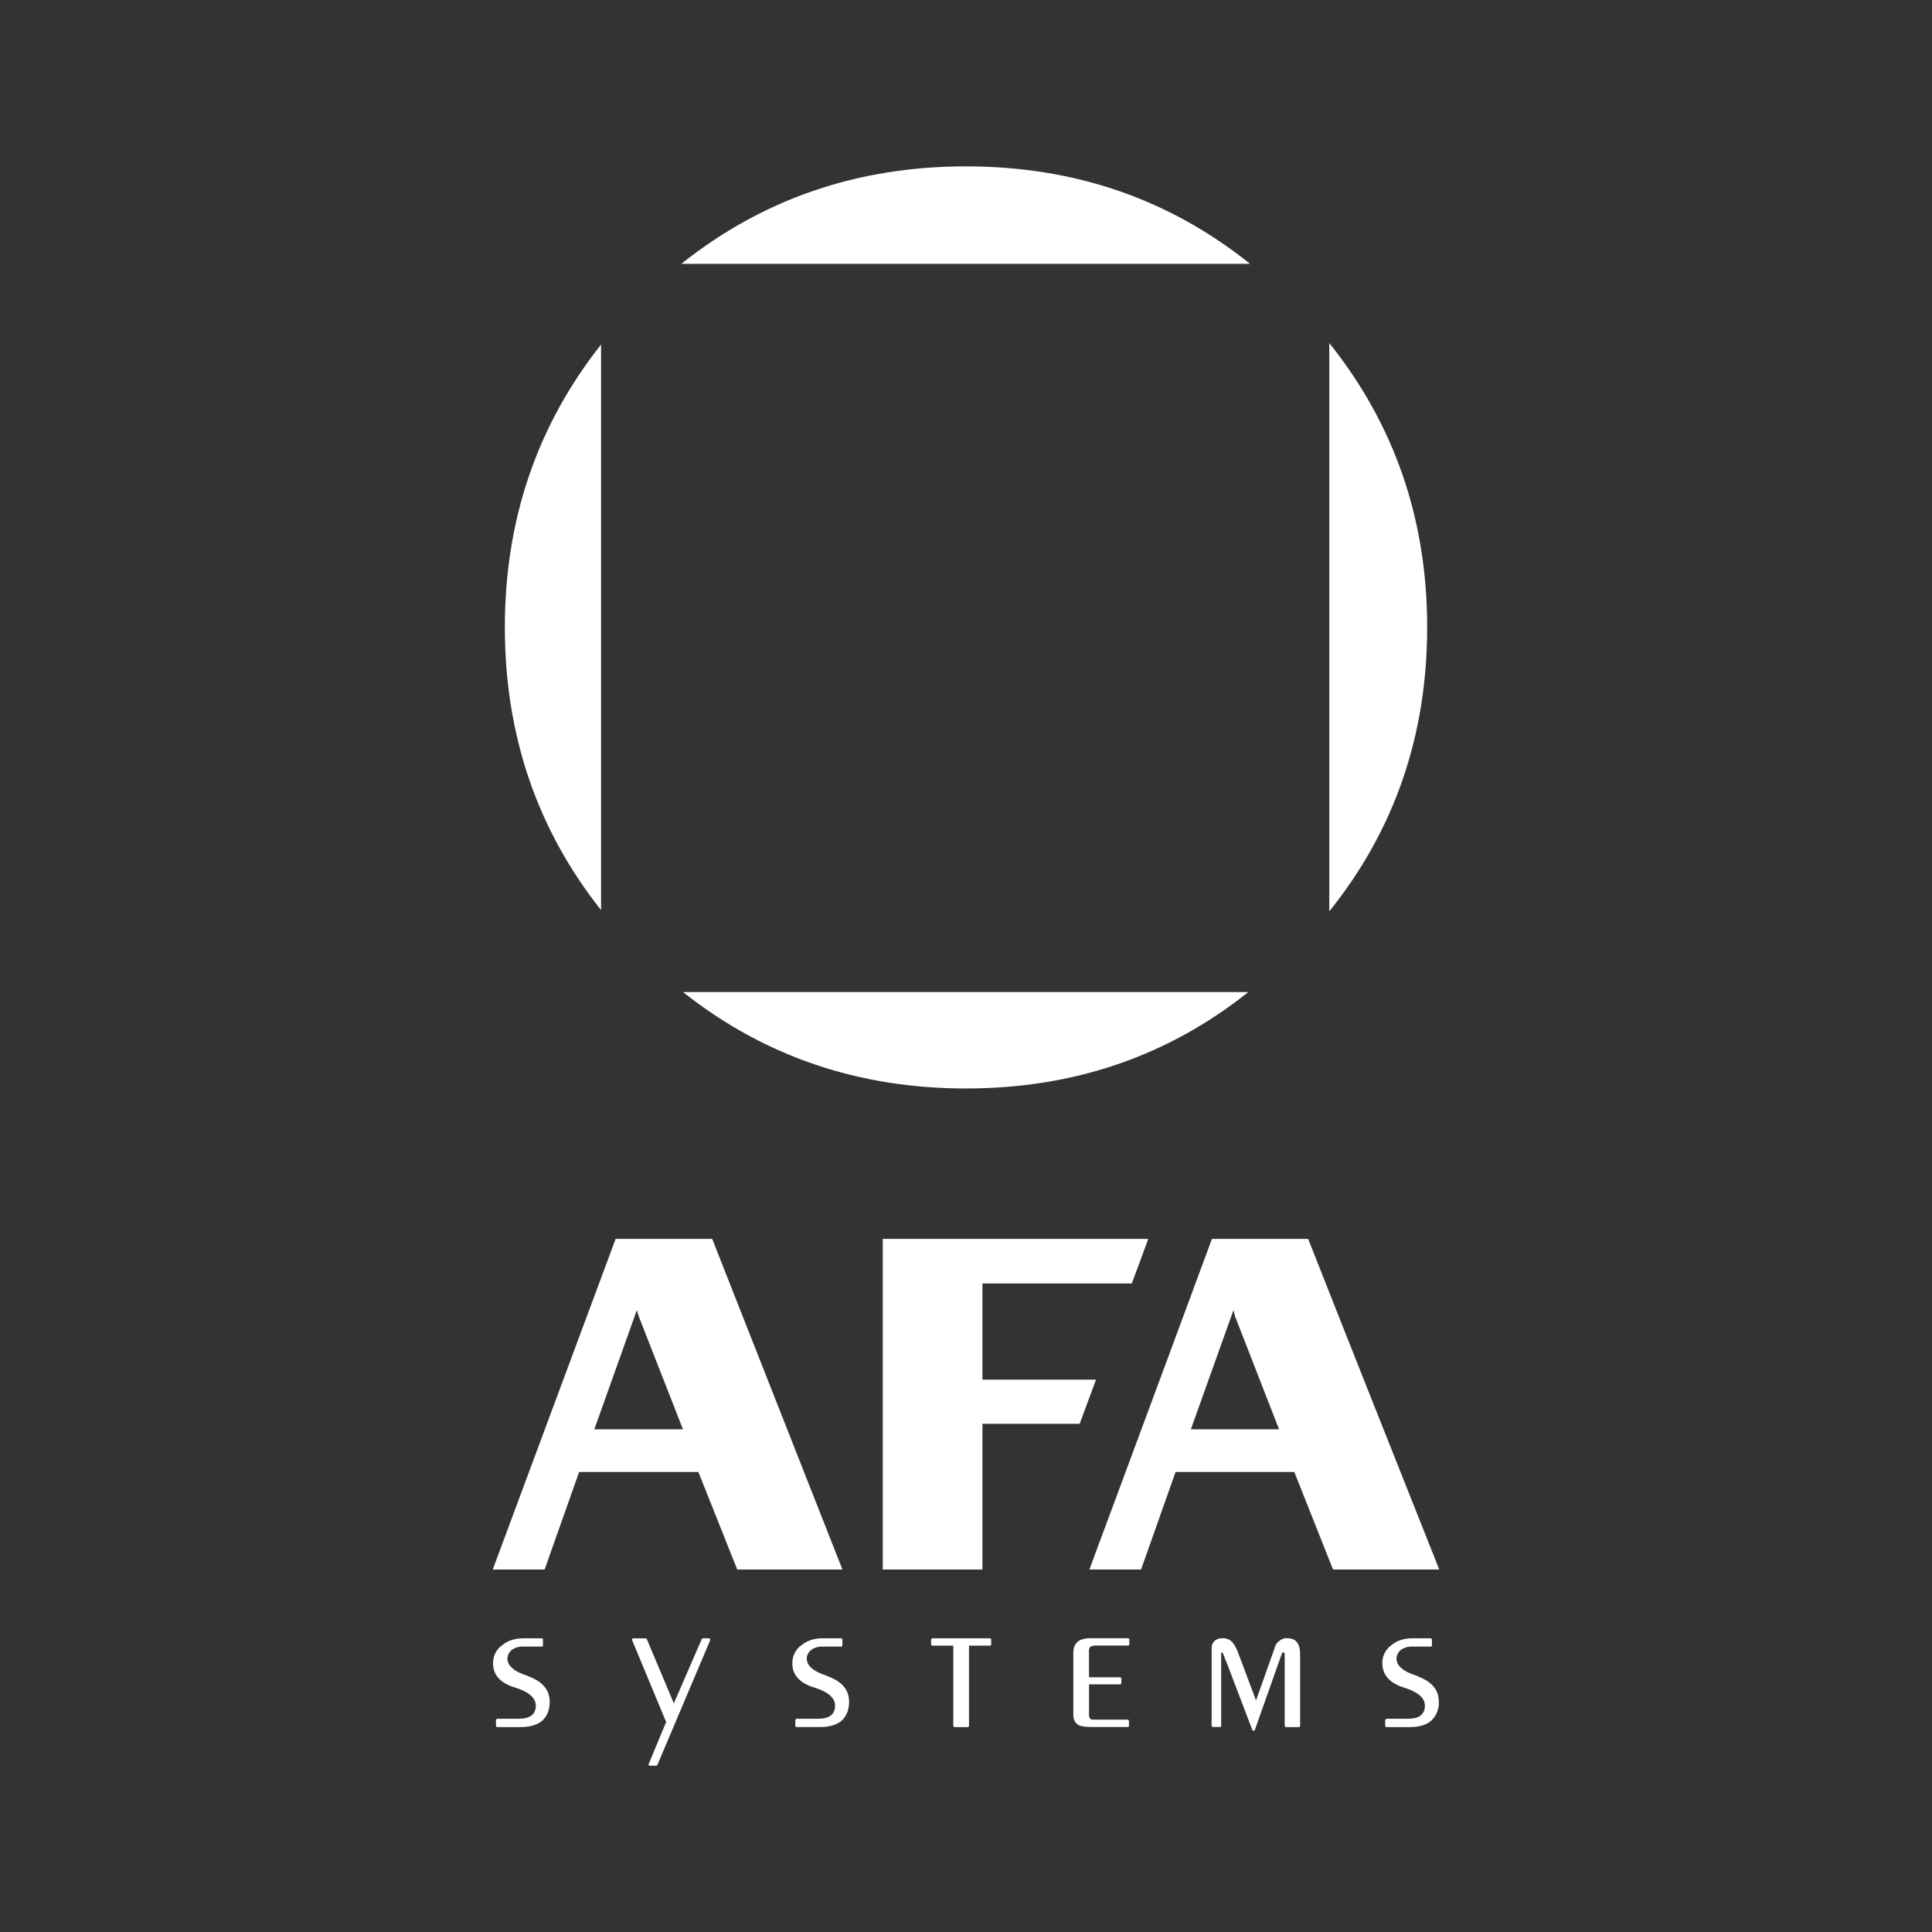 <svg xmlns="http://www.w3.org/2000/svg" id="Livello_1" data-name="Livello 1" viewBox="0 0 1080 1080"><rect x="0" y="0" width="1080" height="1080" fill="#333333" stroke="none"/><defs><style>      .cls-1 {        fill: #fff;      }    </style></defs><g id="Layer1_0_FILL" data-name="Layer1 0 FILL"><path class="cls-1" d="m381.81,554.56c45.33,35.94,98.06,53.91,158.19,53.9,60.13,0,112.74-17.97,157.84-53.9h-316m158.16-461.56c-60.52,0-113.56,18.16-159.13,54.49h317.91c-45.33-36.33-98.25-54.49-158.78-54.49m-204,99.6c-35.86,45.39-53.79,98.08-53.78,158.08,0,60.13,17.93,112.82,53.78,158.07V192.59m461.8,158.08c0-60.33-18.24-113.3-54.72-158.9v317.68c36.47-45.39,54.71-98.31,54.71-158.78h.01Z"></path></g><g><g id="Layer1_0_MEMBER_0_MEMBER_0_MEMBER_0_MEMBER_0_FILL" data-name="Layer1 0 MEMBER 0 MEMBER 0 MEMBER 0 MEMBER 0 FILL"><path class="cls-1" d="m398.13,692.56h-54l-68.68,184.81h29l19.28-54.52h66.67l21.72,54.52h58.81l-72.8-184.81m-42.13,39.8l1.06,3.49,24.72,63.15h-49.55l23.77-66.64m281.87,145l19.28-54.52h66.38l21.64,54.52h59.39c-32.67-82.08-57.1-143.68-73.3-184.81h-53.78c-11.06,30-33.89,91.6-68.5,184.81h28.88m51.66-145l.89,3.49,24.59,63.15h-49.3l23.84-66.64m-47.75-39.47v-.33h-148.32v184.81h55.72v-81.46h54.34c1.03-2.82,2.06-5.59,3.09-8.3l5.7-15.38c.11-.32.22-.65.32-1h-63.45v-53.77h83.47l1.14-3c1.03-2.82,2.06-5.59,3.09-8.3,1.68-4.62,3.31-9.04,4.88-13.27h.02Z"></path></g><g id="Layer1_0_MEMBER_0_MEMBER_0_MEMBER_1_FILL" data-name="Layer1 0 MEMBER 0 MEMBER 0 MEMBER 1 FILL"><path class="cls-1" d="m280.05,920.15c-2.84,2.35-4.46,5.86-4.42,9.54-.11,6.67,4.13,11.27,12.72,13.81,7.33,2.33,11.06,5.62,11.17,9.85,0,4.96-3.16,7.44-9.47,7.44h-12.05c-.2,0-.39.12-.46.31-.19.08-.31.26-.31.47v3.1c.01.24.12.47.31.62.12.12.29.18.46.16h12.8c5.53,0,9.7-1.24,12.49-3.72,2.67-2.59,4-6.05,4-10.4,0-6.67-4-11.42-12-14.27l-.08-.08-.15-.15c-7.5-2.33-11.3-5.51-11.41-9.54-.02-1.91.85-3.72,2.35-4.89l.16-.15c1.87-1.27,4.1-1.9,6.36-1.79h10.23c.16,0,.32-.02.47-.07.1-.05.18-.14.23-.24.05-.15.08-.3.08-.46v-3.1c.02-.17-.04-.34-.16-.47-.15-.19-.38-.3-.62-.31h-10.14c-5.01,0-9.12,1.42-12.33,4.27-.08,0-.17.02-.23.07m240.44-3.56v2.56c.02.24.13.46.31.62.13.11.3.16.47.15h11.63v44.75c.02.24.13.46.31.62.13.12.3.17.47.16h7.21c.16,0,.32-.03.47-.08.1-.05.18-.13.23-.23.05-.15.08-.31.08-.47v-44.75h11.63c.16,0,.32-.02.47-.08.1-.05.18-.13.23-.23.05-.15.08-.3.08-.46v-2.56c.02-.17-.04-.34-.16-.47-.15-.19-.38-.3-.62-.31h-32c-.21,0-.39.12-.47.31-.19.08-.31.27-.31.47m-67,5.66c1.87-1.27,4.1-1.9,6.36-1.79h10.24c.16,0,.31-.02.46-.07.1-.05.19-.14.24-.24.05-.15.07-.3.07-.46v-3.1c.01-.17-.04-.34-.15-.47-.16-.18-.38-.29-.62-.31h-10.2c-5.02,0-9.13,1.42-12.34,4.27-.08,0-.17.02-.23.07-2.84,2.35-4.46,5.86-4.42,9.54-.1,6.67,4.14,11.27,12.72,13.81,7.33,2.33,11.06,5.62,11.17,9.85,0,4.96-3.15,7.44-9.46,7.44h-12c-.2,0-.39.12-.47.31-.19.08-.31.26-.31.47v3.1c.01.24.12.47.31.62.13.12.3.18.47.16h12.79c5.54,0,9.7-1.24,12.49-3.72,2.67-2.59,4-6.05,4-10.4,0-6.67-3.98-11.42-11.95-14.27l-.08-.08-.15-.15c-7.55-2.33-11.37-5.51-11.48-9.54-.03-1.92.86-3.74,2.4-4.89l.16-.15m-92.36-6.25c-.11-.09-.25-.15-.39-.16h-6.79c-.18,0-.36.08-.46.23-.12.07-.2.18-.23.31-.05.04-.08.1-.08.16.01.14.07.28.15.39l19,45.68-9.7,23.34c-.09.14-.15.3-.15.47,0,.12.06.23.15.31l.16.15c.12.12.29.18.46.16h3.41c.2,0,.39-.05.55-.16l.15-.15c0-.06.04-.12.08-.16l29.51-69.67v-.55c-.07-.11-.15-.21-.23-.31-.14-.15-.34-.23-.54-.23h-3.33c-.15,0-.29.05-.39.16-.19.07-.31.26-.31.46l-15.51,35.76-15.12-35.91-.08-.08-.16-.16s-.09-.07-.15-.07m415.89,4.26c-2.8,2.34-4.4,5.81-4.34,9.46,0,6.67,4.16,11.27,12.49,13.81,7.44,2.33,11.21,5.62,11.32,9.85,0,4.96-3.15,7.44-9.46,7.44h-12c-.35.15-.63.43-.77.78v3.1c.01.24.12.47.31.62.12.12.29.17.46.16h12.8c5.53,0,9.64-1.24,12.33-3.72,2.8-2.72,4.29-6.5,4.11-10.4,0-6.67-3.98-11.42-11.94-14.27l-.08-.08-.15-.15c-7.55-2.33-11.38-5.51-11.48-9.54-.03-1.9.83-3.71,2.33-4.89l.16-.15c1.89-1.29,4.15-1.92,6.44-1.79h10.08c.16,0,.32-.02.47-.07.1-.05.18-.14.23-.24.05-.15.08-.3.08-.46v-3.1c.01-.17-.05-.34-.16-.47-.16-.18-.38-.3-.62-.31h-10c-5.23,0-9.45,1.5-12.65,4.5v-.08m-98.03-2.87c-1.14.83-1.71,2.25-1.71,4.27v43c.01.24.12.47.31.62.12.12.29.17.46.16h3.8c.16,0,.32-.03.47-.08.1-.05.18-.13.23-.23.05-.15.08-.31.08-.47v-39.28c0-1.14.08-1.73.23-1.78.28.15.52.36.7.62.65,1.25,1.14,2.58,1.47,3.95l.16.16h.08l14.72,38.62c.03.15.12.29.24.39.13.11.29.16.46.15.19,0,.39-.05.55-.15l.15-.16c0-.06.03-.11.08-.15l14.89-42.12c.31-.77.6-1.21.85-1.31.32,0,.62.18.78.46.13.61.18,1.24.15,1.86v38.78c.02.24.13.46.31.62.13.12.3.17.47.16h7.07c.16,0,.31-.03.46-.08.1-.05.18-.13.23-.23.06-.15.08-.31.08-.47v-39.67c0-3.15-.54-5.4-1.63-6.75-1.08-1.65-2.97-2.47-5.66-2.48-1.64-.11-3.24.49-4.42,1.63-1.09.57-1.95,1.81-2.56,3.72h.08l-10.47,29.4-10.4-27.69c-.71-1.72-1.65-3.34-2.79-4.81-1.4-1.46-3.33-2.27-5.35-2.25-1.61-.11-3.21.36-4.5,1.32-.06.07-.11.15-.15.23m-70.2,5.82c-.1-.89.15-1.78.7-2.48.06,0,.11-.03.15-.08.47-.47,1.5-.7,3.11-.7h17.84c.16,0,.31-.02.46-.08.1-.05.18-.13.23-.23.06-.15.08-.3.08-.46v-2.56c.01-.17-.04-.34-.15-.47-.16-.18-.38-.29-.62-.31h-21c-6.36,0-9.54,2.71-9.54,8.14v34.6c0,2.63.9,4.51,2.71,5.66v.07c1.5.78,3.88,1.17,7.14,1.17h20.47c.16,0,.32-.03.47-.08.1-.05.18-.13.23-.23.05-.15.08-.31.08-.47v-2.56c.01-.17-.04-.34-.16-.46-.15-.19-.38-.3-.62-.31h-19.37c-1.45,0-2.17-.88-2.17-2.64v-17.1h17.3c.16,0,.31-.03.46-.08.1-.05.19-.13.24-.23.05-.15.07-.31.07-.47v-2.4c.01-.17-.04-.34-.15-.47-.16-.18-.38-.29-.62-.31h-17.3l-.04-14.46Z"></path></g></g></svg>